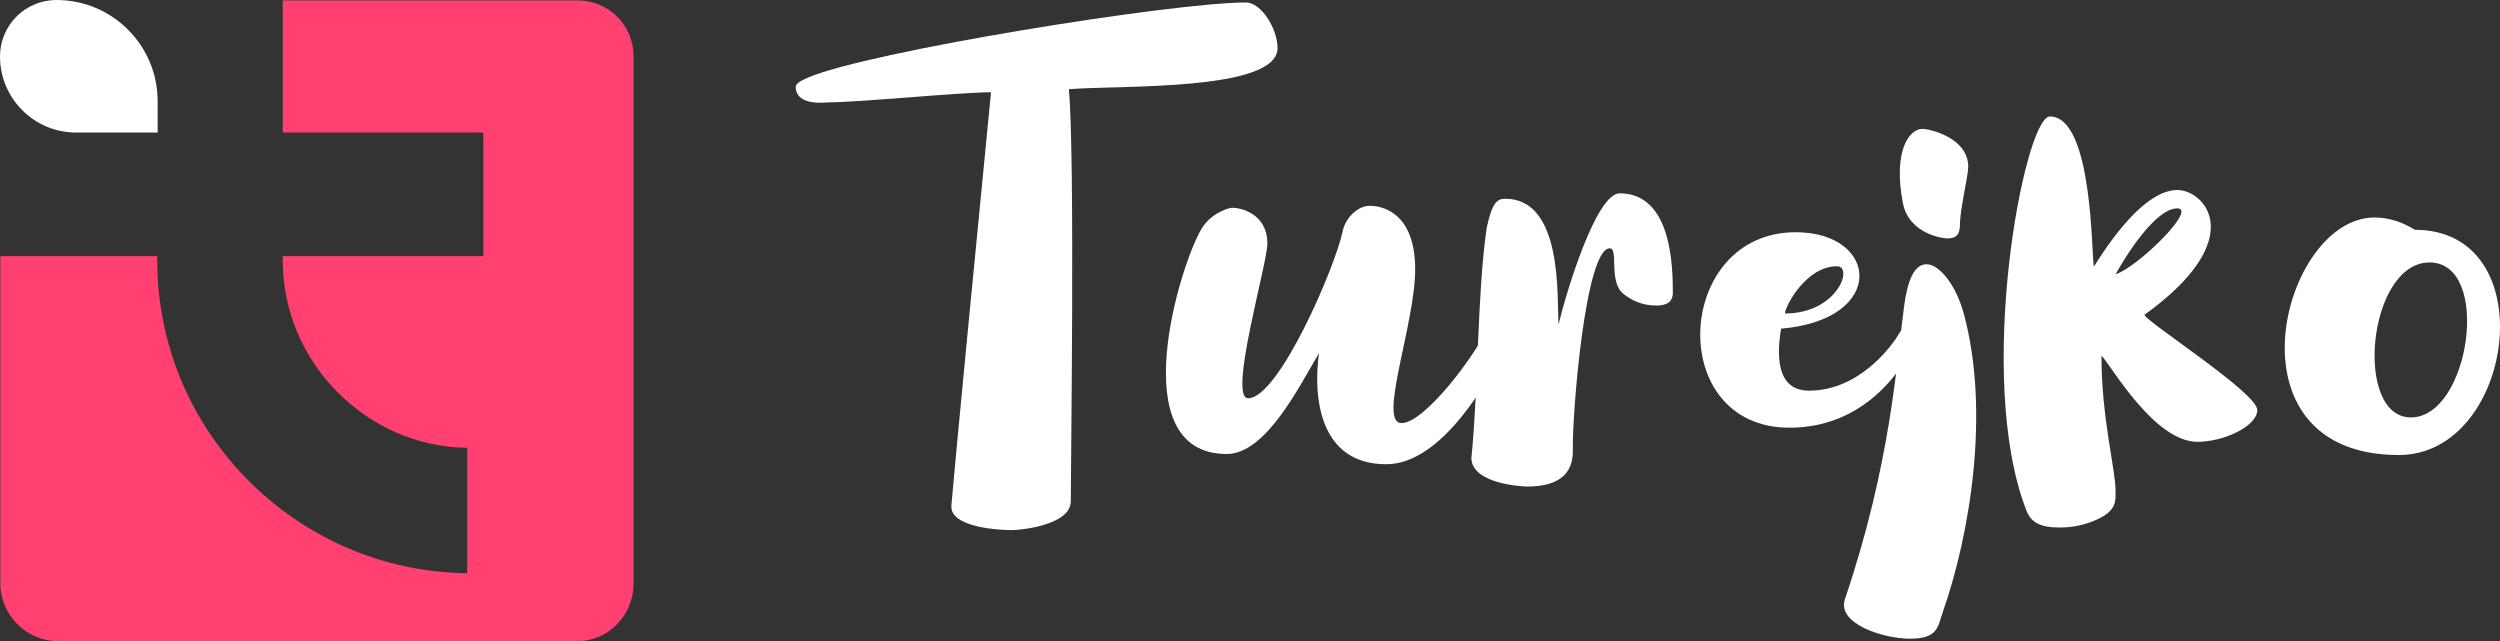 <?xml version="1.0" encoding="utf-8"?>
<!-- Generator: Adobe Illustrator 16.0.0, SVG Export Plug-In . SVG Version: 6.00 Build 0)  -->
<!DOCTYPE svg PUBLIC "-//W3C//DTD SVG 1.1//EN" "http://www.w3.org/Graphics/SVG/1.1/DTD/svg11.dtd">
<svg version="1.1" id="Calque_1" xmlns="http://www.w3.org/2000/svg" xmlns:xlink="http://www.w3.org/1999/xlink" x="0px" y="0px"
	 width="166.711px" height="42.755px" viewBox="0 0 166.711 42.755" enable-background="new 0 0 166.711 42.755"
	 xml:space="preserve">
<rect x="0" y="0" width="166.711" height="42.755" fill="#333333" stroke="none"/>
<g>
	<path fill="#FFFFFF" d="M10.511,8.839H5.077C2.272,8.839,0,6.566,0,3.763l0,0C0,1.685,1.685,0,3.763,0l0,0
		c3.728,0,6.749,3.021,6.749,6.749V8.839z"/>
	<path fill="#FF4070" d="M42.248,3.763v35.158c0,2.088-1.66,3.834-3.75,3.834H3.858c-2.089,0-3.833-1.746-3.833-3.834V17.08h10.461
		v0.3c0,11.439,9.319,20.725,20.667,20.844v-8.362c-6.657-0.064-12.299-5.67-12.299-12.481v-0.3H32.23V8.838H18.854V0.026h19.644
		C40.588,0.026,42.248,1.674,42.248,3.763z"/>
	<g>
		<path fill="#FFFFFF" d="M71.278,5.948c0.419,4.569,0.118,25.969,0.127,27.467c0.01,1.633-3.448,1.936-3.913,1.936
			c-0.62,0-4.178-0.111-4.05-1.654c0.193-2.346,1.913-20.17,2.643-27.545c-2.021,0-8.864,0.676-10.884,0.676
			c-0.119,0-2.138,0.278-2.138-1.046c0-0.18,0.292-0.385,0.819-0.609c4.146-1.763,24.354-5.008,29.197-5.008
			c1.035,0,2.113,1.76,2.113,3.043C85.193,6.105,74.643,5.672,71.278,5.948z"/>
		<path fill="#FFFFFF" d="M100.79,22.146c-0.202,0.574-3.832,8.811-8.356,8.811c-4.502,0-4.877-4.578-4.477-7.406
			c-1.252,2.08-3.508,6.724-6.149,6.724c-7.012,0-3.122-12.68-1.662-15.055c0.642-1.043,1.825-1.367,2.028-1.367
			c0.559,0,2.34,0.391,2.34,2.388c0,1.349-2.632,10.319-1.285,10.319c2.04,0,5.809-8.747,6.306-11.14
			c0.192-0.922,1.032-1.697,1.803-1.697c0.81,0,3.032,0.427,3.032,4.242c0,3.638-2.513,10.248-0.913,10.248
			c1.545,0,4.916-4.506,5.708-6.286C99.494,21.182,100.983,21.596,100.79,22.146z"/>
		<path fill="#FFFFFF" d="M111.552,19.527c0,0.837-0.797,0.847-1.128,0.847c-0.796,0-1.521-0.262-2.159-0.769
			c-1.032-0.819-0.305-3.046-0.917-3.046c-1.636,0-2.514,11.092-2.465,13.447c0.034,1.576-0.922,2.438-3.037,2.438
			c-0.292,0-3.67-0.156-3.73-1.883c0.484-4.766,0.371-10.811,1.022-15.361c0.365-1.72,0.709-1.946,1.237-1.946
			c3.844,0,3.452,6.525,3.55,8.396c0.496-2.083,2.5-8.758,4.081-8.758C111.476,12.892,111.552,17.769,111.552,19.527z"/>
		<path fill="#FFFFFF" d="M127.905,22.227c-0.397,1.364-2.919,6.294-8.574,6.294c-8.322,0-7.67-13.035,0.414-13.035
			c5.538,0,6.119,5.818-0.977,6.432c-0.38,2.334-0.057,4.133,1.877,4.133c3.19,0,5.398-2.744,6.064-3.922
			C127.006,21.605,128.004,21.889,127.905,22.227z M119.021,20.905c3.517,0,4.597-3.149,3.476-3.149
			C120.456,17.756,119.078,20.356,119.021,20.905z"/>
		<path fill="#FFFFFF" d="M129.572,40.761c-0.362,1.035-0.316,1.83-2.209,1.83c-1.751,0-4.896-0.988-4.335-2.639
			c3.072-9.066,3.447-15.796,3.943-19.515c0.243-1.818,0.702-2.816,1.509-2.816c0.789,0,1.933,1.284,2.482,3.325
			C132.733,27.525,131.341,35.702,129.572,40.761z M126.894,13.551c-0.664-3.451,0.402-4.956,1.302-4.956
			c0.489,0,3.055,0.592,3.055,2.526c0,0.596-0.552,2.87-0.552,3.829c0,0.837-0.389,0.95-0.884,0.95
			C129.673,15.9,127.316,15.657,126.894,13.551z"/>
		<path fill="#FFFFFF" d="M150.526,27.341c0,1.063-2.2,2.121-3.993,2.121c-2.914,0-5.832-5.222-6.399-5.745
			c0,4.14,0.939,7.597,0.939,8.974c0,0.682,0.12,1.336-1.247,1.957c-0.796,0.361-1.623,0.529-2.479,0.529
			c-1.338,0-1.915-0.361-2.215-1.127c-3.47-8.872-0.137-26.283,1.563-26.283c2.869,0,2.766,9.21,2.933,10.011
			c0.359-0.529,3.059-5.108,5.568-5.108c1.797,0,4.861,3.236-2.199,8.328C143.238,21.545,150.526,26.202,150.526,27.341z
			 M141.079,18.29c1.455-0.464,5.479-4.396,4.111-4.396C143.705,13.895,141.669,17.204,141.079,18.29z"/>
		<path fill="#FFFFFF" d="M159.965,30.343c-11.854,0-7.814-15.84-1.623-15.84c0.95,0,1.846,0.297,2.687,0.82
			C169.726,15.323,167.694,30.343,159.965,30.343z M162.013,17.501c-4.118,0-5.093,10.334-1.242,10.334
			C164.701,27.835,166.192,17.501,162.013,17.501z"/>
	</g>
</g>
</svg>
